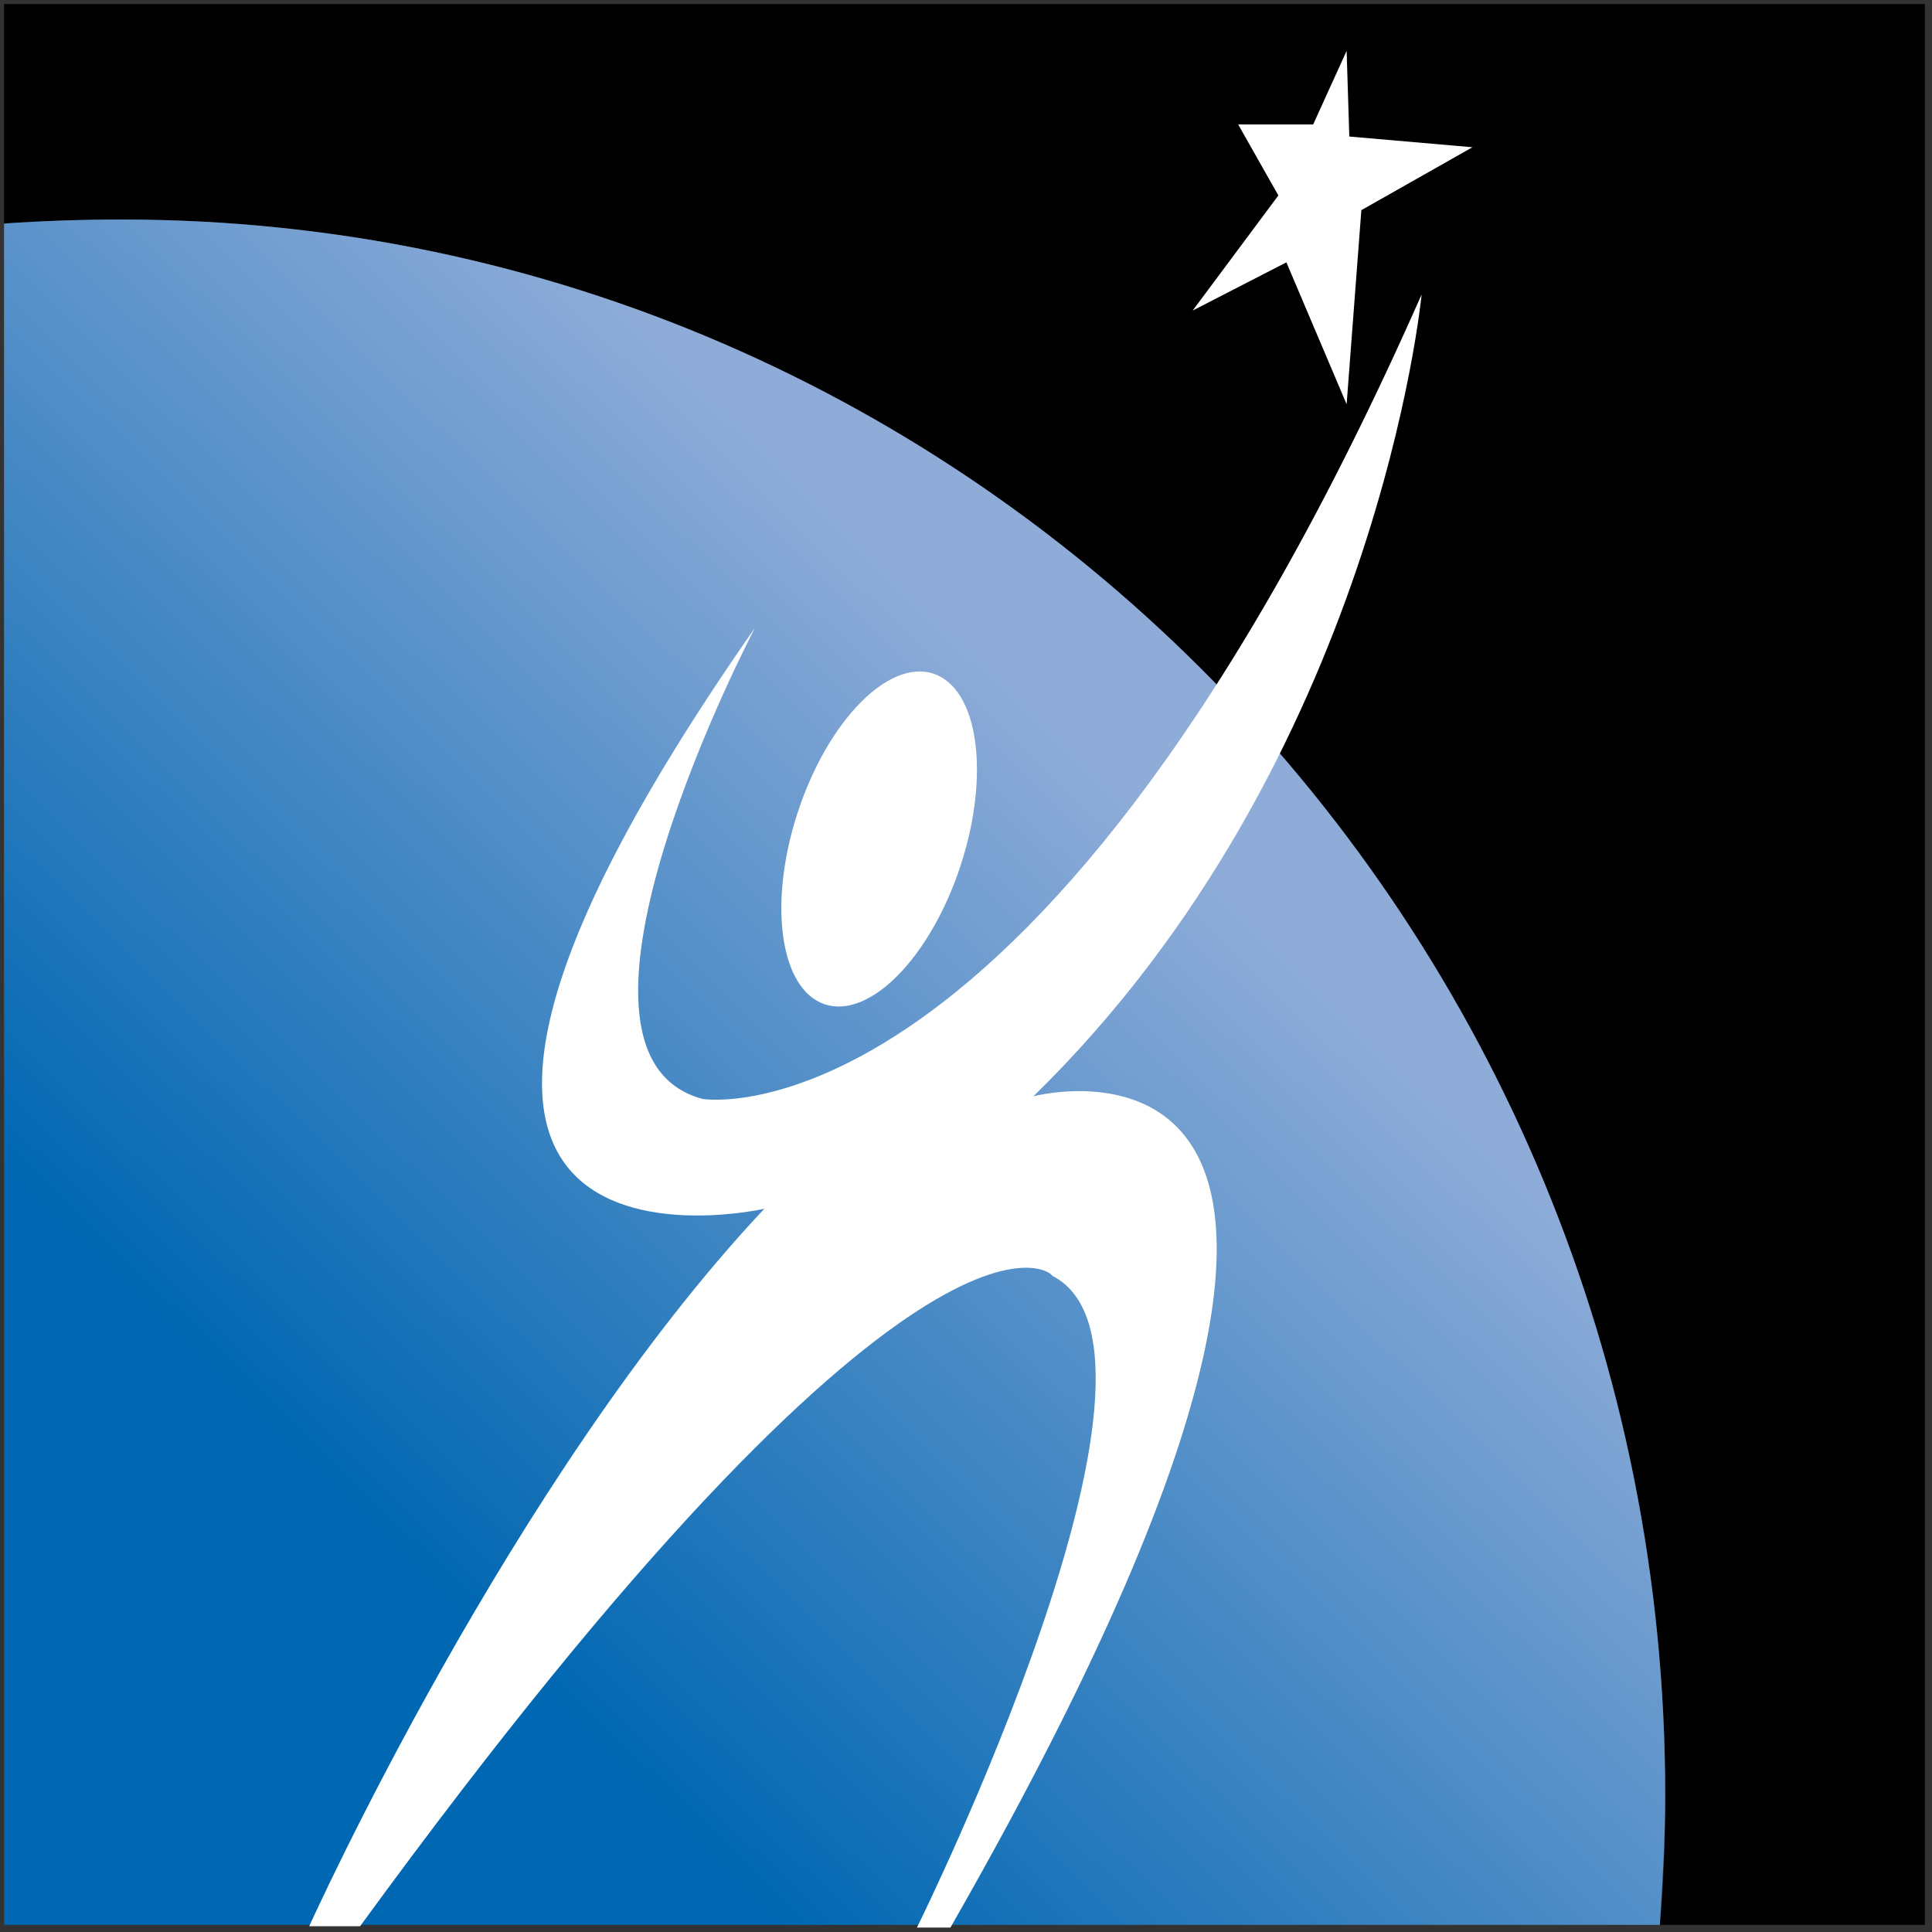 <?xml version="1.0" encoding="UTF-8"?>
<svg width="88px" height="88px" viewBox="0 0 88 88" version="1.1" xmlns="http://www.w3.org/2000/svg" xmlns:xlink="http://www.w3.org/1999/xlink">
    <rect x="0" y="0" width="88" height="88" fill="#333333" stroke="none"/>
    <!-- Generator: Sketch 63.1 (92452) - https://sketch.com -->
    <title>IOT Icon</title>
    <desc>Created with Sketch.</desc>
    <defs>
        <linearGradient x1="71.952%" y1="27.4%" x2="1.867%" y2="99.348%" id="linearGradient-1">
            <stop stop-color="#8FACD8" offset="7.031%"></stop>
            <stop stop-color="#0067B2" offset="69.6%"></stop>
        </linearGradient>
    </defs>
    <g id="Full-Color-Mockup" stroke="none" stroke-width="1" fill="none" fill-rule="evenodd">
        <g id="Desktop-(-&gt;1170px)-Home" transform="translate(-150, -4820)">
            <g id="Footer" transform="translate(0, 4542)">
                <g id="IOT-Icon" transform="translate(150, 278)">
                    <g transform="translate(-0, -0)">
                        <g id="Group" fill-rule="nonzero">
                            <path d="M87.677,0.183 L0.183,0.183 L0.183,10.182 C1.951,10.06 3.78,9.999 5.548,9.999 C44.387,9.999 75.848,42.131 75.848,81.762 C75.848,83.775 75.787,85.726 75.604,87.677 L0.183,87.677 L0.183,87.677 L87.677,87.677 L87.677,0.183 Z" id="Path" fill="#000000"></path>
                            <path d="M75.848,81.762 C75.848,42.131 44.387,9.999 5.548,9.999 C3.719,9.999 1.951,10.06 0.183,10.182 C0.183,10.182 0.183,10.182 0.183,10.182 L0.183,87.677 L0.183,87.677 L75.604,87.677 C75.726,85.726 75.848,83.775 75.848,81.762 Z" id="Path" fill="url(#linearGradient-1)"></path>
                        </g>
                        <path d="M16.401,87.738 L14.084,87.738 C14.084,87.738 23.291,67.312 34.815,55.057 C34.815,55.057 12.316,60.179 34.388,28.596 C34.388,28.596 24.206,47.984 32.01,50.057 C32.01,50.057 47.436,52.618 64.752,13.414 C64.752,13.414 62.739,34.632 47.07,49.935 C47.07,49.935 68.166,44.326 43.29,87.799 L41.765,87.799 C41.765,87.799 54.752,61.581 47.923,58.106 C47.984,57.984 42.009,52.618 16.401,87.738 Z" id="Path" fill="#FFFFFF" fill-rule="nonzero"></path>
                        <ellipse id="Oval" fill="#FFFFFF" fill-rule="nonzero" transform="translate(40.044, 38.215) rotate(-71.857) translate(-40.044, -38.215) " cx="40.044" cy="38.215" rx="7.926" ry="3.902"></ellipse>
                        <polygon id="Path" fill="#FFFFFF" fill-rule="nonzero" points="59.813 5.67 61.337 2.317 61.459 6.219 67.068 6.707 62.008 9.572 61.337 18.413 58.593 11.95 54.325 14.145 58.228 8.902 56.398 5.67"></polygon>
                    </g>
                </g>
            </g>
        </g>
    </g>
</svg>